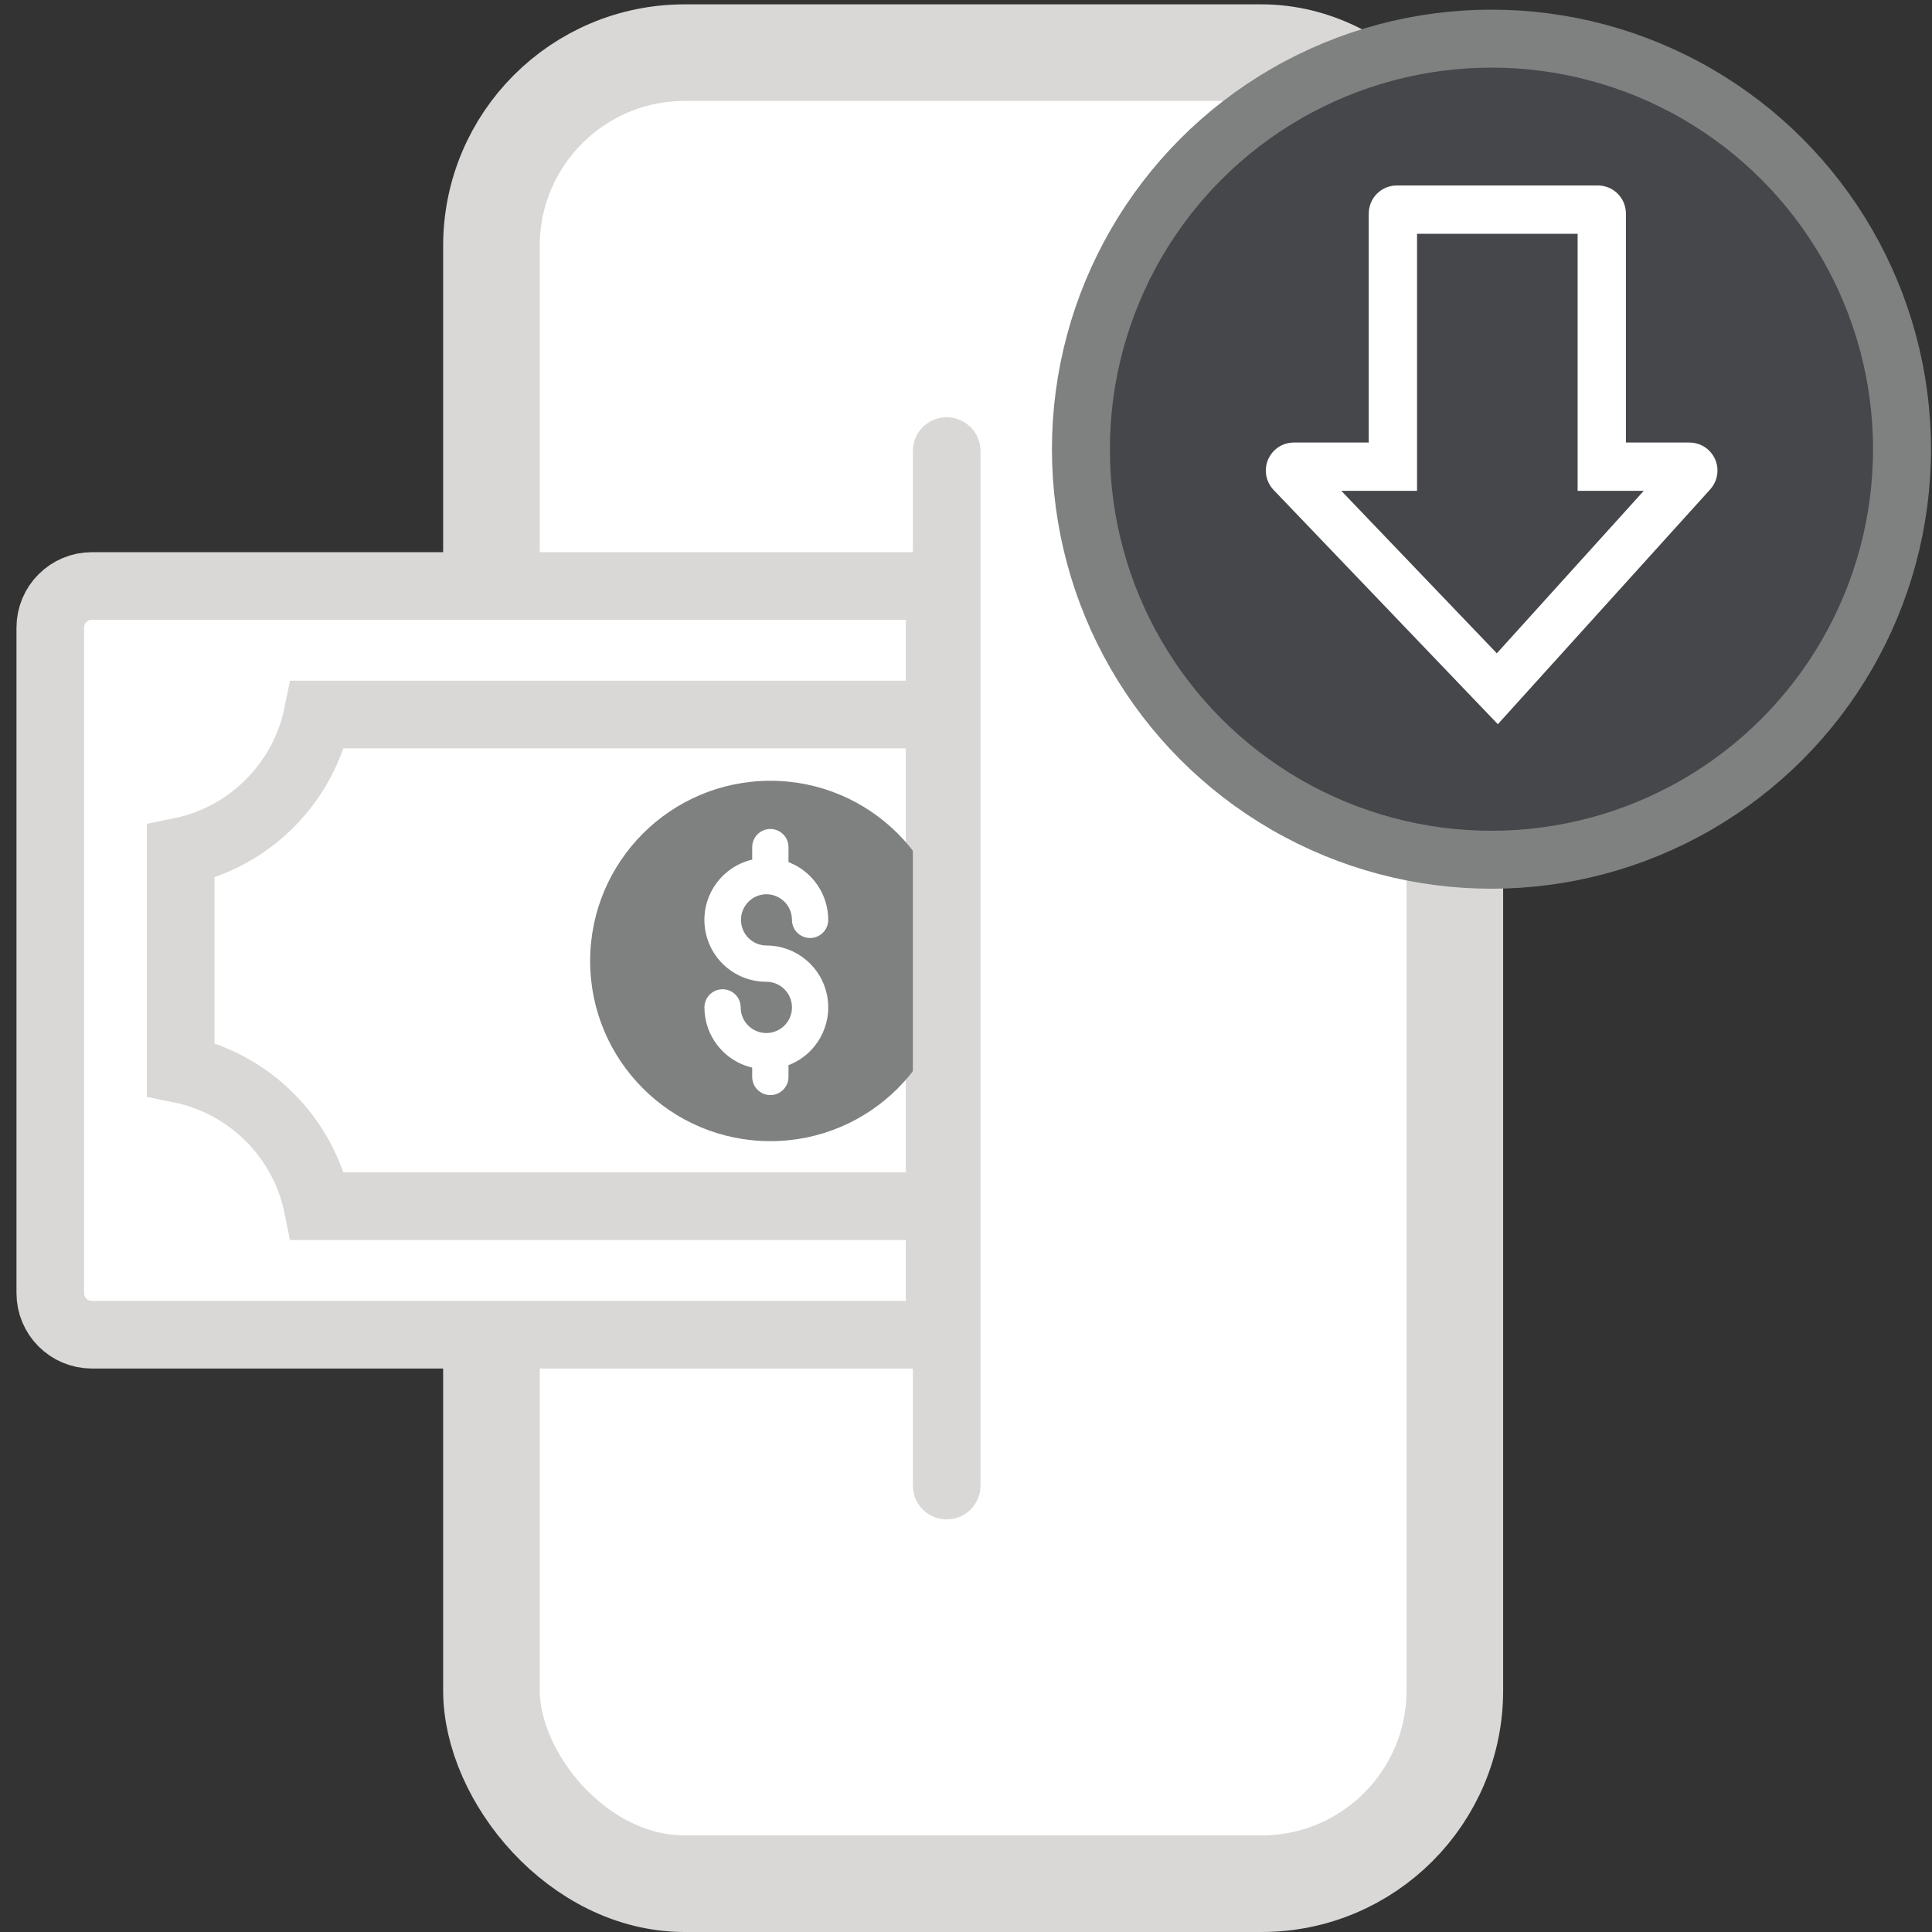 <?xml version="1.0" encoding="UTF-8"?>
<svg xmlns="http://www.w3.org/2000/svg" xmlns:xlink="http://www.w3.org/1999/xlink" width="100px" height="100px" viewBox="0 0 100 100" version="1.1">
  <rect x="0" y="0" width="100" height="100" fill="#333333" stroke="none"/>
  <title>icons / medium / mobile deposit</title>
  <defs>
    <polygon id="path-1" points="0.847 50.603 0.847 0.283 54.394 0.283 54.394 50.603"></polygon>
  </defs>
  <g id="icons-/-medium-/-mobile-deposit" stroke="none" stroke-width="1" fill="none" fill-rule="evenodd">
    <g id="icon" transform="translate(-2.5, 0)">
      <rect id="Rectangle" stroke="#D9D8D6" stroke-width="5" fill="#FFFFFF" x="27.937" y="2.725" width="49.865" height="94.775" rx="10"></rect>
      <g id="Group-2" transform="translate(26.5, 50) scale(-1, 1) rotate(-270) translate(-26.5, -50) translate(-1, 24)">
        <g id="Group-50" transform="translate(0, -0)">
          <mask id="mask-2" fill="white">
            <use xlink:href="#path-1"></use>
          </mask>
          <g id="Clip-44"></g>
          <path d="M7.831,50.634 L46.585,50.634 L46.585,6.756 C46.585,5.567 45.621,4.603 44.432,4.603 L9.984,4.603 C8.795,4.603 7.831,5.567 7.831,6.756 L7.831,50.634 Z" id="Fill-43" stroke="#D9D8D6" stroke-width="3.5" fill="#FFFFFF" stroke-linecap="round" mask="url(#mask-2)"></path>
          <path d="M39.933,50.603 L39.933,18.44 C36.377,17.716 33.57,14.907 32.845,11.351 L21.571,11.351 C20.847,14.907 18.039,17.716 14.482,18.44 L14.482,50.603" id="Path" stroke="#D9D8D6" stroke-width="3.5" stroke-linecap="round" mask="url(#mask-2)"></path>
          <g id="Group" mask="url(#mask-2)">
            <g transform="translate(17.913, 32.14)" id="Group-3">
              <g transform="translate(0, 0.406)">
                <path d="M18.653,9.327 C18.653,4.176 14.478,-2.23145557e-13 9.327,-2.23145557e-13 C4.176,-2.23145557e-13 1.53893488e-15,4.176 1.53893488e-15,9.327 C1.53893488e-15,14.478 4.176,18.653 9.327,18.653 C14.478,18.653 18.653,14.478 18.653,9.327 Z" id="Oval" fill="#7F8181"></path>
                <path d="M12.891,9.119 C12.891,9.851 12.297,10.445 11.565,10.446 C11.046,10.446 10.626,10.866 10.626,11.384 C10.626,11.903 11.046,12.323 11.565,12.323 C12.891,12.321 14.078,11.503 14.554,10.266 L15.329,10.266 C15.848,10.266 16.269,9.845 16.269,9.327 C16.269,8.809 15.848,8.388 15.329,8.388 L14.683,8.388 C14.312,6.803 12.813,5.748 11.195,5.935 C9.579,6.122 8.359,7.491 8.361,9.119 C8.361,9.852 7.766,10.446 7.034,10.446 C6.3,10.446 5.707,9.851 5.707,9.119 C5.707,8.385 6.301,7.792 7.034,7.792 C7.553,7.792 7.973,7.372 7.973,6.854 C7.973,6.334 7.553,5.915 7.034,5.915 C5.547,5.916 4.257,6.94 3.916,8.388 L3.435,8.388 C2.915,8.388 2.496,8.809 2.496,9.327 C2.496,9.845 2.915,10.266 3.435,10.266 L4.044,10.266 C4.597,11.709 6.1,12.552 7.619,12.269 C9.138,11.989 10.239,10.663 10.238,9.119 C10.246,8.391 10.837,7.807 11.565,7.807 C12.292,7.807 12.884,8.391 12.891,9.119" id="Fill-48" fill="#FFFFFF" transform="translate(9.382, 9.119) scale(-1, 1) translate(-9.382, -9.119) "></path>
              </g>
            </g>
          </g>
        </g>
        <line x1="54.394" y1="51" x2="0.847" y2="51" id="Stroke-49" stroke="#D9D8D6" stroke-width="3.5" stroke-linecap="round"></line>
      </g>
    </g>
    <g id="shield" transform="translate(54.957, 1.45)" fill="#45474A" stroke="#7F8181" stroke-linecap="round" stroke-width="3">
      <circle id="Oval" cx="22.241" cy="21.8" r="21.25"></circle>
    </g>
    <path d="M72.296,10.85 L82.707,10.85 C82.818,10.85 82.907,10.939 82.907,11.05 L82.907,24.155 L82.907,24.155 L87.447,24.155 C87.557,24.155 87.647,24.245 87.647,24.355 C87.647,24.405 87.628,24.453 87.595,24.489 L77.502,35.65 L77.502,35.65 L66.823,24.494 C66.747,24.414 66.75,24.287 66.829,24.211 C66.867,24.175 66.916,24.155 66.968,24.155 L72.096,24.155 L72.096,24.155 L72.096,11.05 C72.096,10.939 72.186,10.85 72.296,10.85 Z" id="Rectangle" stroke="#FFFFFF" stroke-width="2.5" stroke-linecap="round"></path>
  </g>
</svg>
